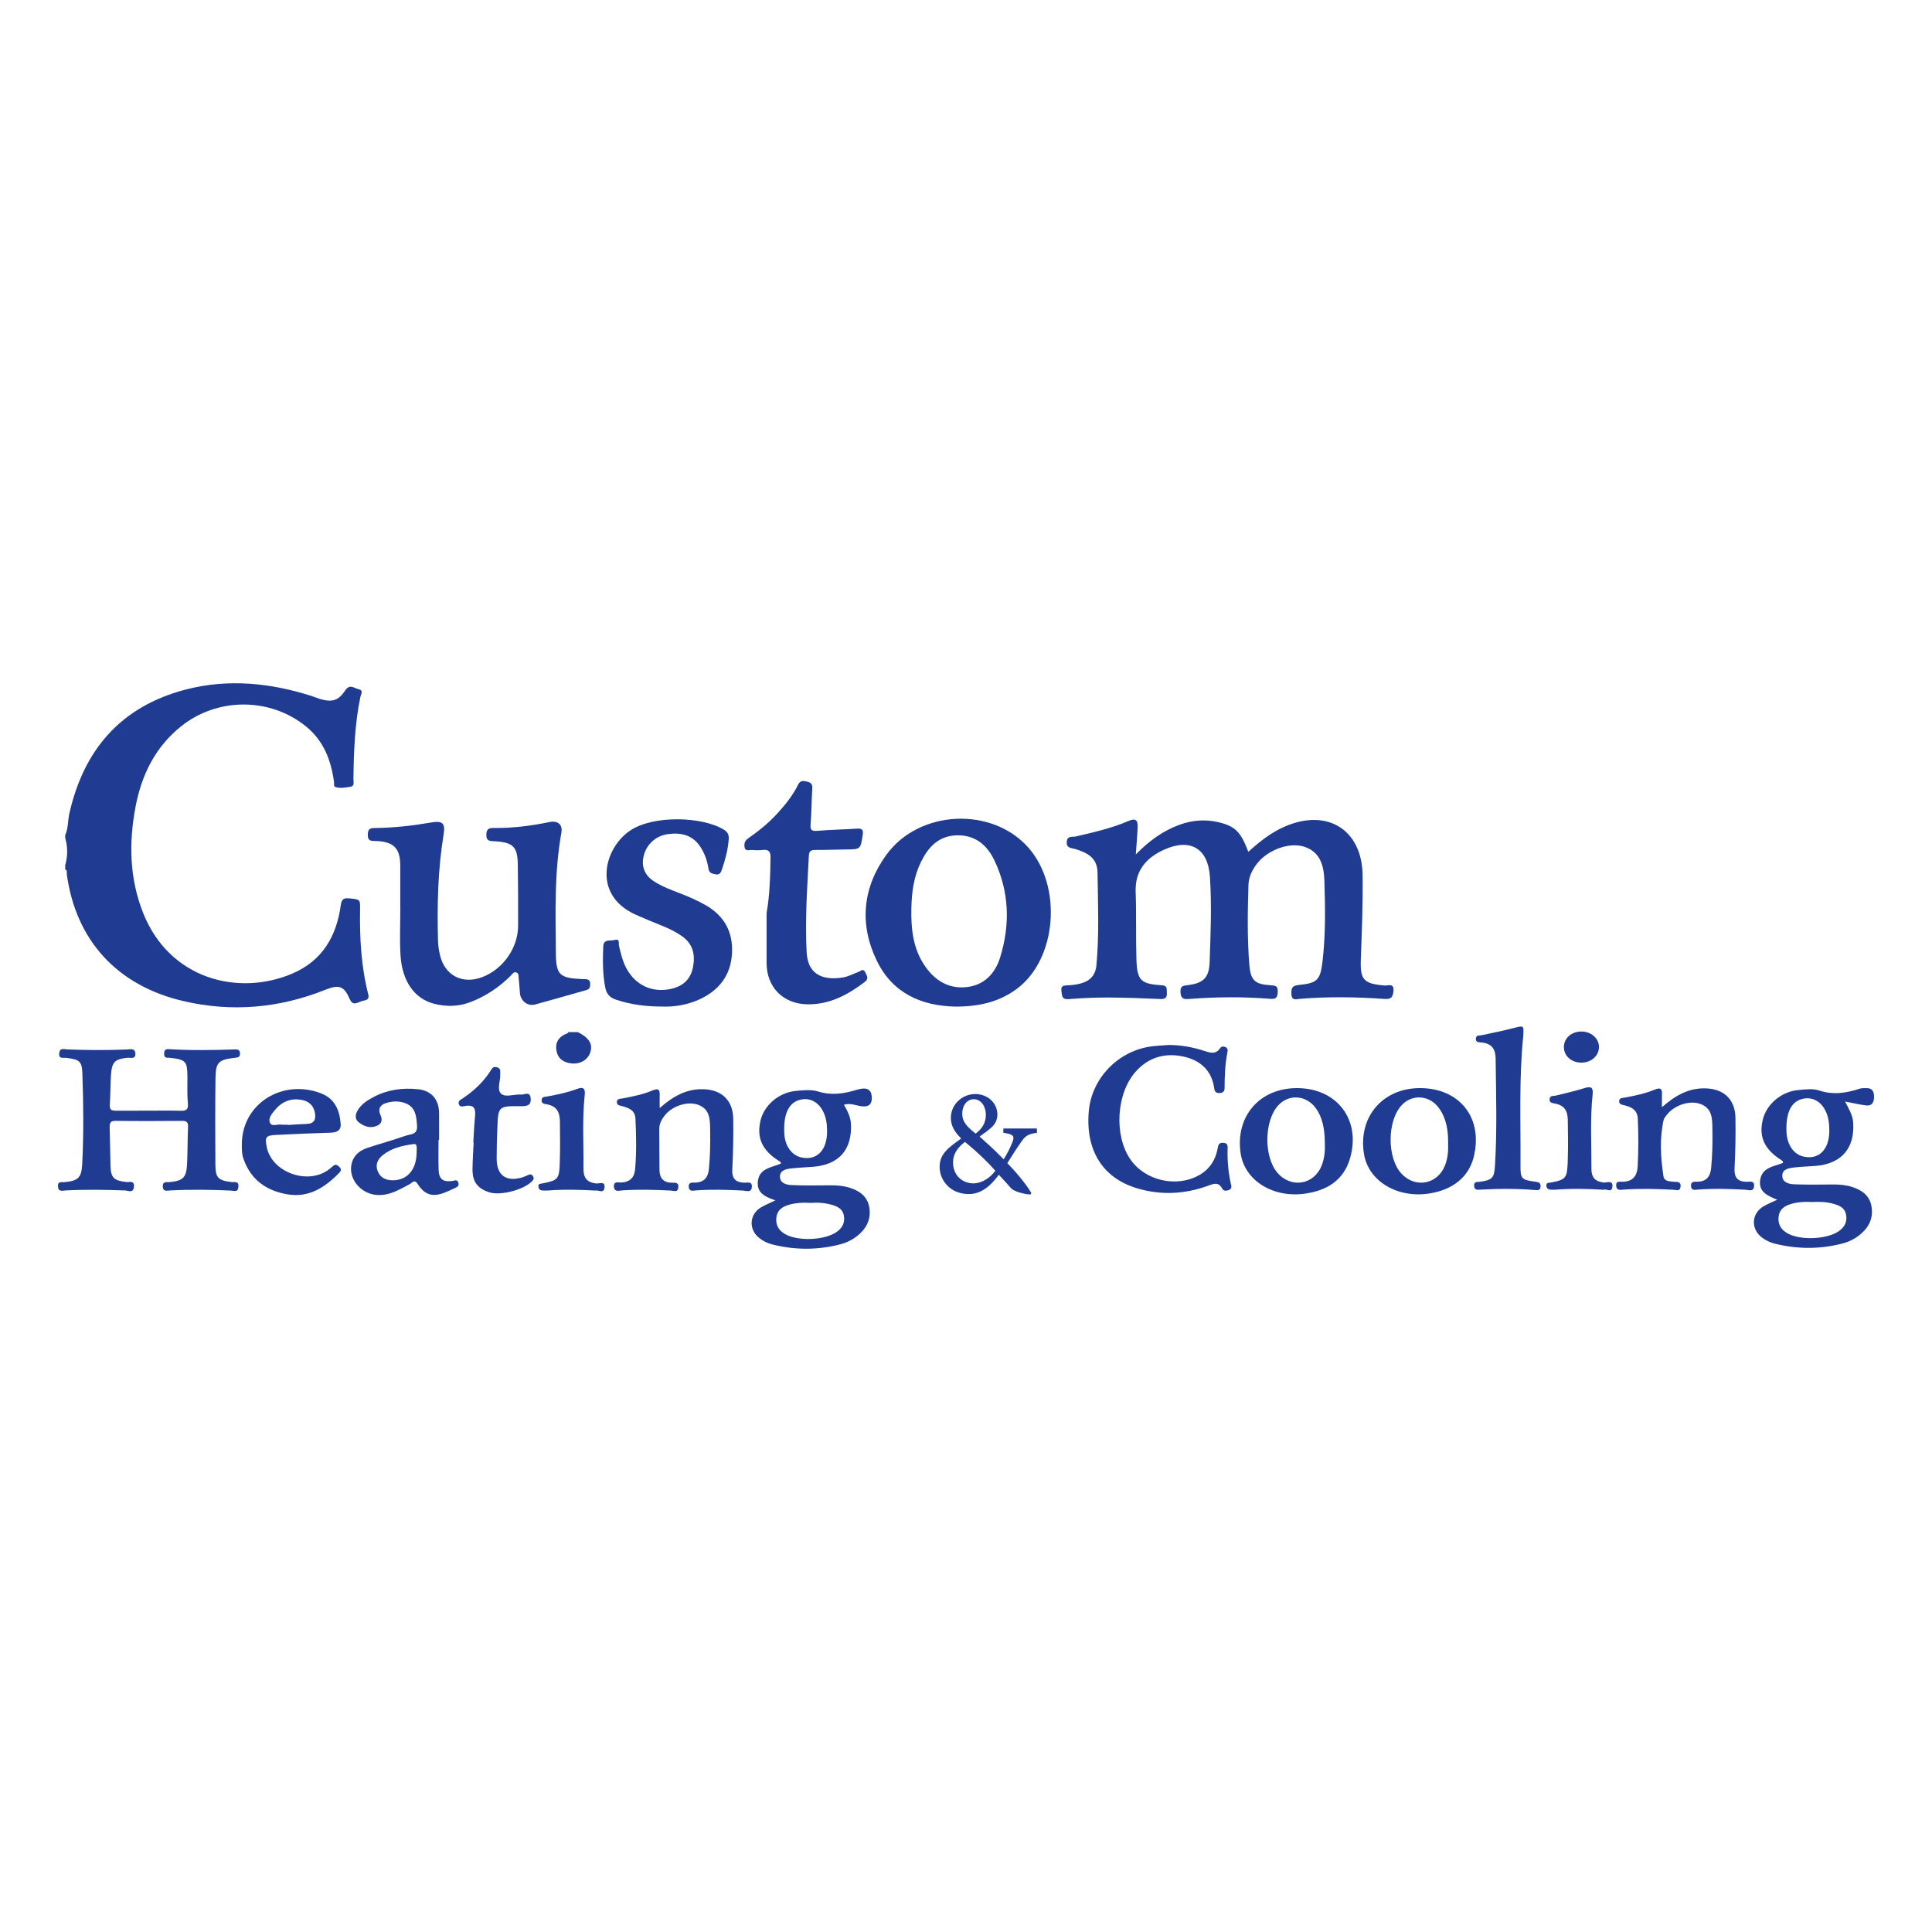 <?xml version="1.0" encoding="UTF-8"?>
<svg id="Layer_1" data-name="Layer 1" xmlns="http://www.w3.org/2000/svg" version="1.1" viewBox="0 0 250 250">
  <rect width="250" height="250" fill="#fff" stroke-width="0"/>
  <g>
    <g>
      <path d="M8.434,108.068c.413-.892.329-1.873.54-2.804,1.841-8.146,6.572-13.825,15.055-16.036,5.471-1.426,10.95-.873,16.308.839.347.111.68.26,1.028.365,1.568.472,2.408.269,3.298-1.081.591-.896,1.145-.302,1.722-.173.7.156.326.632.252.987-.733,3.52-.858,7.087-.902,10.661-.004.359.171.884-.361.971-.645.105-1.327.258-1.975.04-.251-.084-.145-.419-.176-.644-.378-2.769-1.311-5.292-3.582-7.155-4.668-3.83-11.546-3.82-16.247-.02-3.348,2.706-5.072,6.29-5.846,10.336-.891,4.66-.806,9.29.972,13.777,3.404,8.585,12.302,10.807,19.251,7.874,3.97-1.676,5.789-4.898,6.325-8.884.112-.831.438-.941,1.161-.866,1.342.139,1.356.114,1.335,1.413-.06,3.701.137,7.38,1.059,10.99.123.481-.021.706-.501.805-.266.055-.532.137-.778.249-.599.273-.885.113-1.15-.498-.701-1.616-1.369-1.84-3.099-1.146-5.963,2.391-12.112,2.933-18.373,1.478-8.619-2.004-13.943-7.888-15.109-16.435-.028-.206.118-.489-.206-.608v-.532c.337-1.183.344-2.365,0-3.548v-.355Z" fill="#203c92" stroke-width="0"/>
      <path d="M146.973,110.559c1.78-1.806,3.545-3.058,5.63-3.825,1.696-.624,3.419-.751,5.173-.315,2.069.514,2.781,1.235,3.755,3.807,1.438-1.301,2.919-2.484,4.688-3.257,5.509-2.408,10.031.364,10.101,6.307.043,3.604-.091,7.212-.23,10.816-.103,2.681.328,3.209,3.11,3.433.458.037,1.207-.371,1.107.731-.078.855-.348,1.064-1.19,1.004-3.629-.258-7.262-.304-10.895-.014-.442.035-1.084.311-1.117-.633-.027-.78.099-1.073.985-1.161,2.358-.235,2.755-.64,3.036-2.994.415-3.47.363-6.963.25-10.446-.06-1.854-.449-3.716-2.561-4.431-1.943-.658-4.744.378-6.135,2.144-.645.819-1.098,1.747-1.13,2.773-.107,3.444-.168,6.894.113,10.331.167,2.043.711,2.539,2.743,2.662.706.043.978.113.931.933-.049.862-.43.865-1.086.814-3.427-.267-6.855-.244-10.282.023-.631.049-1.153.095-1.215-.841-.056-.846.31-.864.964-.946,2.011-.25,2.739-.97,2.809-2.991.126-3.684.279-7.375.034-11.058-.243-3.651-2.556-5.007-5.926-3.479-2.314,1.049-3.782,2.714-3.681,5.468.106,2.917.008,5.841.1,8.759.084,2.679.569,3.158,3.252,3.316.813.048.642.484.68.949.052.625-.17.863-.83.835-2.244-.096-4.49-.188-6.736-.195-1.713-.005-3.43.073-5.137.207-.866.068-.841-.383-.931-.993-.113-.76.259-.773.823-.792.568-.019,1.147-.097,1.695-.247,1.17-.32,1.884-1.061,2.002-2.313.379-4.005.201-8.016.148-12.026-.026-1.949-1.367-2.585-2.922-3.064-.469-.145-1.099-.065-1.064-.884.038-.867.732-.626,1.172-.728,2.302-.535,4.604-1.053,6.787-1.991.954-.41,1.27-.17,1.218.884-.05,1.03-.142,2.058-.239,3.428Z" fill="#203c92" stroke-width="0"/>
      <path d="M51.797,117.406c0-1.783,0-3.567,0-5.35-.001-2.28-.82-3.138-3.139-3.229-.599-.023-1.083.068-1.066-.839.017-.887.487-.837,1.095-.847,2.372-.036,4.724-.299,7.059-.703,1.518-.263,1.9.064,1.657,1.545-.753,4.577-.847,9.186-.722,13.806.016.602.115,1.211.253,1.8.623,2.662,2.942,3.841,5.52,2.831,2.657-1.041,4.569-3.758,4.589-6.61.019-2.635,0-5.271-.038-7.906-.034-2.34-.599-2.898-2.969-3.044-.569-.035-1.122.049-1.105-.856.015-.854.452-.869,1.091-.864,2.377.02,4.722-.278,7.046-.761,1.104-.229,1.767.308,1.575,1.375-.924,5.142-.759,10.331-.716,15.514.024,2.887.457,3.308,3.442,3.425.55.022,1.048-.077.999.772-.029.493-.244.584-.626.69-2.157.598-4.304,1.234-6.465,1.819-1.002.271-1.91-.433-2.001-1.485-.056-.646-.084-1.294-.159-1.937-.03-.26.037-.613-.318-.719-.345-.103-.504.215-.692.404-1.481,1.492-3.194,2.634-5.156,3.407-1.575.62-3.198.655-4.81.235-2.514-.655-4.114-2.922-4.315-6.27-.123-2.06-.023-4.133-.023-6.2-.002,0-.004,0-.006,0Z" fill="#203c92" stroke-width="0"/>
      <path d="M123.734,130.256c-4.554-.069-8.264-1.771-10.286-5.956-2.28-4.719-1.828-9.438,1.243-13.68,4.238-5.855,13.664-6.264,18.369-.949,4.452,5.029,3.689,14.456-1.479,18.283-2.121,1.57-4.571,2.284-7.846,2.303ZM117.931,117.546c-.055,2.664.208,5.257,1.803,7.527,1.309,1.864,3.096,2.929,5.416,2.65,2.273-.273,3.655-1.827,4.278-3.862,1.299-4.239,1.18-8.473-.755-12.532-.975-2.046-2.577-3.349-5.002-3.232-2.274.11-3.58,1.566-4.498,3.436-.928,1.891-1.207,3.93-1.242,6.012Z" fill="#203c92" stroke-width="0"/>
      <path d="M85.762,130.25c-2.343-.002-4.224-.283-6.064-.898-.789-.264-1.209-.732-1.368-1.518-.357-1.764-.338-3.541-.273-5.327.039-1.072.896-.703,1.442-.869.753-.228.524.434.595.737.243,1.026.478,2.05.993,2.984,1.174,2.128,3.286,3.118,5.672,2.618,1.576-.331,2.615-1.219,2.922-2.866.3-1.611-.02-2.964-1.426-3.964-1.477-1.051-3.211-1.56-4.841-2.289-.445-.199-.902-.374-1.342-.584-5.424-2.583-3.919-8.472-.581-10.767,3.032-2.085,9.477-1.846,12.212-.125.483.304.632.666.594,1.204-.094,1.345-.439,2.631-.872,3.897-.13.381-.266.772-.843.654-.459-.094-.824-.166-.911-.751-.15-1.005-.486-1.959-1.056-2.822-1.008-1.529-2.505-1.857-4.183-1.628-1.598.218-2.784,1.337-3.146,2.843-.323,1.345.134,2.475,1.309,3.246,1.063.697,2.253,1.129,3.428,1.584,1.141.443,2.258.93,3.32,1.539,2.438,1.398,3.537,3.529,3.373,6.276-.165,2.759-1.638,4.685-4.12,5.856-1.654.781-3.426,1.025-4.836.97Z" fill="#203c92" stroke-width="0"/>
      <path d="M99.196,118.155c.423-2.384.468-4.773.51-7.163.014-.811-.238-1.098-1.036-1.005-.444.051-.902.041-1.347-.001-.353-.034-.881.255-.98-.392-.072-.466.043-.817.491-1.128,1.373-.953,2.666-2.007,3.796-3.249,1.017-1.117,1.96-2.291,2.624-3.646.296-.603.643-.553,1.181-.429.553.128.704.369.67.911-.095,1.536-.088,3.08-.215,4.613-.062.746.137.905.866.844,1.707-.142,3.424-.17,5.134-.285.667-.045.849.148.745.818-.291,1.871-.264,1.866-2.232,1.879-1.307.009-2.614.078-3.92.062-.58-.007-.79.189-.818.754-.208,4.168-.514,8.337-.284,12.511.175,3.174,2.518,3.603,4.746,3.223.669-.114,1.294-.47,1.945-.699.297-.104.625-.539.896.055.197.431.511.795-.072,1.238-2.184,1.658-4.51,2.918-7.36,2.892-3.186-.028-5.344-2.197-5.339-5.366.003-2.145,0-4.29,0-6.435Z" fill="#203c92" stroke-width="0"/>
    </g>
    <g>
      <g>
        <path d="M74.767,133.552c1.436.717,1.952,1.528,1.634,2.569-.311,1.018-1.328,1.63-2.518,1.477-.976-.125-1.687-.602-1.876-1.634-.187-1.024.245-1.737,1.172-2.16.143-.065.317-.055.361-.252h1.227Z" fill="#203c92" stroke-width="0"/>
        <path d="M19.309,143.722c1.349,0,2.699-.027,4.047.012.708.02,1.032-.12.955-.948-.106-1.135-.05-2.286-.059-3.43-.015-2.017-.199-2.228-2.177-2.467-.121-.015-.245-.013-.368-.014-.373-.002-.478-.204-.467-.552.013-.394.139-.593.576-.565,2.857.183,5.716.129,8.575.039.351-.011.644.029.663.502.022.547-.322.54-.713.586-2.08.246-2.432.578-2.458,2.685-.046,3.717-.036,7.435-.012,11.152.011,1.693.383,2.038,2.074,2.233.386.045.97-.18.909.613-.059.765-.564.512-.981.493-2.612-.12-5.224-.155-7.837-.018-.393.021-.974.215-.974-.546,0-.671.511-.493.883-.53,1.757-.174,2.183-.589,2.264-2.38.072-1.591.061-3.185.123-4.777.023-.585-.175-.775-.764-.77-2.862.025-5.724.033-8.585-.004-.696-.009-.808.276-.789.867.054,1.633.054,3.267.1,4.9.045,1.598.418,1.957,2.035,2.149.401.048,1.095-.25.998.637-.093.856-.719.473-1.129.457-2.573-.098-5.143-.135-7.716-.003-.391.02-.952.227-.982-.532-.028-.699.474-.505.844-.541,1.747-.169,2.205-.539,2.297-2.37.195-3.92.158-7.846.015-11.767-.055-1.514-.407-1.745-2.094-1.947-.393-.047-.989.179-.899-.614.083-.73.61-.494,1.019-.478,2.573.102,5.145.117,7.719.011.444-.018,1.09-.223,1.115.552.025.753-.613.479-1,.519-1.649.169-2.036.519-2.153,2.202-.091,1.302-.068,2.611-.154,3.914-.044.661.294.738.806.734,1.431-.01,2.862-.004,4.293-.003Z" fill="#203c92" stroke-width="0"/>
        <path d="M100.341,155.326c-1.311-.445-2.352-.929-2.287-2.297.087-1.859,1.775-1.936,2.991-2.459.006-.268-.176-.297-.306-.379-2.111-1.346-2.838-2.942-2.343-5.138.451-1.999,2.351-3.673,4.548-3.884.968-.093,2.024-.212,2.92.067,1.74.543,3.338.294,5.004-.218,1.288-.396,1.867-.057,1.938.877.072.947-.345,1.373-1.307,1.256-.748-.091-1.472-.469-2.294-.191.452.774.861,1.557.906,2.481.164,3.342-1.562,5.292-4.937,5.544-.934.07-1.872.107-2.803.208-.661.071-1.428.249-1.443,1.034-.016.88.826,1.092,1.505,1.121,1.671.073,3.346.043,5.02.029.864-.007,1.715.062,2.537.327,1.232.397,2.228,1.1,2.482,2.447.26,1.382-.199,2.577-1.248,3.523-.708.639-1.538,1.09-2.452,1.33-2.938.77-5.889.77-8.834.025-.637-.161-1.225-.447-1.738-.867-1.337-1.095-1.232-3.015.237-3.904.541-.328,1.139-.563,1.903-.934ZM107.026,146.392c-.01-.945-.117-1.869-.588-2.713-.678-1.217-1.85-1.716-3.087-1.316-1.341.433-1.976,1.877-1.869,4.25.074,1.64.937,2.876,2.204,3.158,1.997.444,3.346-.921,3.339-3.379ZM104.909,155.653c-1.047-.054-2.063-.019-3.04.316-.782.268-1.334.741-1.415,1.64-.077.858.249,1.491.95,1.968,1.63,1.107,5.421.964,6.982-.254.677-.528.952-1.181.81-2.028-.136-.811-.749-1.139-1.416-1.349-.937-.295-1.913-.365-2.871-.293Z" fill="#203c92" stroke-width="0"/>
        <path d="M85.365,143.386c1.724-1.528,3.461-2.504,5.647-2.442,2.375.068,3.834,1.439,3.867,3.825.03,2.163-.003,4.331-.121,6.491-.066,1.206.372,1.74,1.557,1.781.377.013,1.033-.217.974.546-.062.799-.679.496-1.129.472-2.04-.108-4.08-.165-6.122-.019-.37.026-.89.184-.917-.473-.028-.668.518-.519.88-.538,1.157-.06,1.627-.687,1.735-1.798.162-1.672.185-3.344.157-5.018-.021-1.271.016-2.614-1.45-3.215-1.386-.568-3.409.068-4.422,1.338-.413.518-.719,1.083-.713,1.78.016,1.757.015,3.514.029,5.271.009,1.087.536,1.669,1.656,1.656.418-.005.854-.031.782.614-.076.685-.546.425-.921.405-2.121-.111-4.241-.167-6.364-.024-.388.026-.993.248-1.047-.474-.059-.784.621-.522.972-.547,1.139-.084,1.679-.65,1.774-1.774.183-2.162.144-4.322.037-6.485-.054-1.092-.848-1.39-1.705-1.621-.316-.085-.709-.103-.701-.531.009-.45.427-.414.736-.471,1.326-.246,2.652-.516,3.895-1.039.781-.328.947-.057.915.651-.021.479-.004.96-.004,1.637Z" fill="#203c92" stroke-width="0"/>
        <path d="M56.746,147.509c0,1.267-.028,2.534.008,3.8.035,1.264.531,1.667,1.787,1.508.316-.04.644-.255.779.247.122.455-.233.563-.515.697-1.837.875-3.401,1.62-4.787-.589-.387-.616-.724-.09-1.009.06-1.335.702-2.614,1.502-4.227,1.397-2.201-.143-3.837-2.251-3.236-4.224.318-1.045,1.113-1.581,2.077-1.896,1.625-.531,3.275-.987,4.887-1.553.6-.211,1.536-.09,1.455-1.253-.086-1.226-.157-2.422-1.498-2.944-.815-.318-1.712-.279-2.529-.021-.672.212-1.089.707-.715,1.521.241.525.258,1.068-.346,1.372-.87.437-1.688.168-2.406-.363-.539-.398-.543-.954-.221-1.529.483-.864,1.286-1.362,2.115-1.799,1.789-.943,3.723-1.198,5.708-.996,1.769.18,2.735,1.329,2.746,3.138.007,1.143.001,2.285.001,3.428-.024,0-.049,0-.073,0ZM53.907,149.344c.052-1.278.039-1.367-.534-1.283-1.376.202-2.737.518-3.855,1.422-.656.53-.975,1.235-.644,2.065.319.802.981,1.153,1.836,1.181,1.868.06,3.108-1.248,3.196-3.385Z" fill="#203c92" stroke-width="0"/>
        <path d="M31.292,148.265c-.104-5.489,5.339-8.739,10.31-6.76,1.737.692,2.344,2.182,2.479,3.903.072.913-.527,1.141-1.342,1.164-2.326.067-4.651.171-6.975.285-1.392.068-1.521.26-1.234,1.629.655,3.129,5.072,4.822,7.816,2.992.27-.18.518-.398.766-.609.354-.302.595-.073.834.166.265.265.176.499-.056.736-1.845,1.882-3.924,3.252-6.716,2.771-2.78-.479-4.801-1.942-5.712-4.725-.197-.602-.157-1.209-.169-1.553ZM37.237,145.531c0,.014.002.028.003.042.811-.048,1.621-.117,2.433-.138,1.016-.026,1.232-.611,1.069-1.466-.182-.954-.812-1.485-1.731-1.647-1.407-.248-2.568.241-3.454,1.338-.376.465-.882,1.037-.63,1.615.241.551.957.177,1.457.249.279.04.569.007.853.007Z" fill="#203c92" stroke-width="0"/>
        <path d="M61.245,147.829c.07-1.099.112-2.2.218-3.295.091-.937.007-1.628-1.227-1.425-.27.044-.704.206-.853-.206-.17-.467.268-.618.56-.817,1.4-.95,2.615-2.084,3.528-3.519.202-.318.347-.607.846-.458.522.156.395.503.414.861.047.878-.472,2.028.114,2.559.576.522,1.718.026,2.602.109.413.039,1.118-.472,1.217.437.108.987-.481,1.074-1.292,1.067-2.905-.026-2.912,0-3.017,2.885-.048,1.304-.091,2.609-.087,3.914.007,2.143,1.214,3.023,3.284,2.421.311-.09.603-.245.907-.363.222-.086.373-.009.503.194.161.251.114.407-.088.628-1.042,1.133-4.135,1.948-5.605,1.449-1.519-.515-2.15-1.38-2.127-3.018.016-1.141.095-2.281.146-3.422-.014,0-.028-.002-.043-.002Z" fill="#203c92" stroke-width="0"/>
        <path d="M77.098,154.061c-2.092-.115-4.13-.171-6.168-.01-.243.019-.49.003-.735-.002-.358-.008-.513-.238-.527-.552-.016-.352.276-.315.513-.361,2.077-.406,2.185-.587,2.255-2.715.058-1.754.036-3.504.017-5.258-.013-1.256-.412-2.035-1.686-2.261-.322-.057-.694-.083-.687-.532.007-.468.404-.426.715-.483,1.324-.243,2.644-.515,3.906-.991.814-.307,1.044.004.962.777-.337,3.177-.129,6.363-.165,9.545-.013,1.197.471,1.816,1.685,1.922.378.033,1.149-.35,1.04.544-.1.823-.773.275-1.125.377Z" fill="#203c92" stroke-width="0"/>
      </g>
      <g>
        <path d="M229.979,155.243c-1.247-.504-2.399-.997-2.226-2.469.201-1.71,1.746-1.818,2.954-2.285.06-.214-.076-.288-.218-.379-2.192-1.402-2.924-3.014-2.383-5.229.491-2.01,2.401-3.638,4.602-3.831.891-.078,1.868-.214,2.679.056,1.821.606,3.519.34,5.249-.229.263-.087.565-.064.85-.073.835-.028,1.025.488,1.014,1.195-.011.695-.316,1.13-1.036,1.041-.876-.109-1.741-.317-2.711-.501.48.945.983,1.742,1.048,2.715.22,3.333-1.514,5.347-4.868,5.616-.935.075-1.876.095-2.806.206-.686.082-1.529.218-1.496,1.105.032.862.884,1.042,1.566,1.068,1.673.065,3.35.034,5.025.022.824-.006,1.635.065,2.419.314,1.232.392,2.243,1.071,2.511,2.423.285,1.437-.203,2.656-1.305,3.617-.687.599-1.482,1.032-2.356,1.263-2.94.778-5.893.776-8.843.037-.598-.15-1.152-.412-1.647-.786-1.482-1.12-1.38-3.126.223-4.055.514-.298,1.074-.517,1.756-.84ZM236.713,146.285c-.006-.945-.112-1.869-.582-2.715-.676-1.216-1.847-1.716-3.085-1.32-1.341.429-1.979,1.874-1.873,4.247.073,1.641.936,2.882,2.2,3.162,2.002.444,3.347-.915,3.341-3.374ZM234.544,155.54c-1.023-.055-2.038-.011-3.014.328-.787.273-1.319.767-1.389,1.662-.067.859.275,1.489.979,1.956,1.606,1.066,5.309.941,6.884-.219.73-.538,1.045-1.215.873-2.113-.165-.859-.838-1.151-1.554-1.361-.905-.266-1.84-.31-2.779-.253Z" fill="#203c92" stroke-width="0"/>
        <path d="M151.233,135.22c1.572,0,3.094.273,4.574.758.773.253,1.492.511,2.069-.336.158-.232.393-.263.65-.167.346.129.363.396.302.7-.31,1.529-.36,3.078-.368,4.63-.002.398-.178.592-.581.626-.442.038-.692-.106-.754-.574-.309-2.334-1.799-3.65-3.948-4.129-2.382-.531-4.545.055-6.225,1.946-2.507,2.823-2.824,8.242-.677,11.354,1.92,2.784,6.034,3.701,8.957,1.997,1.322-.77,2.066-1.946,2.334-3.424.082-.448.142-.758.722-.723.626.038.572.416.562.839-.037,1.474.087,2.934.402,4.377.076.347.236.748-.286.913-.33.105-.643.129-.843-.246-.457-.86-1.125-.575-1.793-.331-3.049,1.116-6.161,1.257-9.253.316-4.453-1.355-6.637-4.968-6.186-9.981.384-4.27,3.836-7.822,8.148-8.367.727-.092,1.462-.122,2.193-.18Z" fill="#203c92" stroke-width="0"/>
        <path d="M215.054,143.276c1.732-1.53,3.469-2.506,5.653-2.442,2.372.069,3.828,1.441,3.861,3.827.03,2.162-.002,4.328-.117,6.487-.064,1.2.361,1.746,1.553,1.781.379.011,1.032-.209.973.549-.062.797-.683.497-1.131.473-2.039-.111-4.076-.171-6.116-.019-.374.028-.891.174-.918-.476-.027-.661.516-.521.881-.539,1.157-.058,1.627-.688,1.733-1.797.159-1.671.19-3.341.159-5.014-.024-1.269.018-2.612-1.447-3.215-1.385-.57-3.405.061-4.42,1.329-.177.221-.392.459-.45.72-.537,2.421-.383,4.857-.014,7.275.105.689.856.651,1.416.709.406.042.859-.039.795.613-.068.681-.535.441-.914.42-2.16-.122-4.319-.174-6.481-.019-.37.027-.88.164-.938-.472-.063-.696.501-.536.848-.546,1.332-.038,1.867-.761,1.936-2.022.11-2.039.108-4.075.018-6.115-.051-1.143-.787-1.517-1.709-1.753-.316-.081-.71-.097-.709-.524,0-.452.418-.42.727-.478,1.325-.247,2.65-.517,3.894-1.036.769-.321.953-.071.921.647-.021.478-.004.958-.004,1.638Z" fill="#203c92" stroke-width="0"/>
        <path d="M167.825,140.8c5.19,0,8.324,4.117,6.865,9.1-.837,2.857-2.996,4.147-5.796,4.553-4.154.601-7.823-1.685-8.352-5.187-.724-4.795,2.433-8.464,7.284-8.465ZM171.437,148.021c-.002-2.095-.387-3.564-1.187-4.643-1.253-1.691-3.501-1.839-4.869-.32-1.811,2.01-1.855,6.634-.084,8.696,1.771,2.06,4.752,1.571,5.734-.951.361-.926.439-1.902.405-2.782Z" fill="#203c92" stroke-width="0"/>
        <path d="M183.735,140.8c5.181-.004,8.227,3.915,6.954,8.945-.65,2.569-2.721,4.246-5.806,4.702-4.147.612-7.826-1.643-8.388-5.142-.765-4.766,2.414-8.501,7.24-8.505ZM187.388,148.077c.022-1.738-.198-3.303-1.165-4.661-1.222-1.717-3.477-1.887-4.862-.389-1.86,2.011-1.893,6.736-.062,8.789,1.764,1.978,4.684,1.483,5.667-.972.369-.923.454-1.898.422-2.766Z" fill="#203c92" stroke-width="0"/>
        <path d="M197.096,134.203c-.549,5.41-.306,10.968-.345,16.519-.013,1.837.093,1.938,1.955,2.198.447.062.68.163.639.652-.041.494-.37.448-.704.42-2.363-.199-4.727-.188-7.093-.051-.349.02-.768.087-.799-.488-.033-.6.398-.478.744-.528,1.61-.234,1.856-.482,1.955-2.082.286-4.61.137-9.221.087-13.834-.014-1.295-.525-1.968-1.798-2.11-.334-.037-.828.024-.757-.549.056-.456.489-.336.784-.402,1.352-.302,2.716-.554,4.055-.906,1.39-.365,1.379-.405,1.277,1.162Z" fill="#203c92" stroke-width="0"/>
        <path d="M207.556,153.955c-2.162-.125-4.197-.177-6.233-.013-.243.02-.49.013-.734-.007-.347-.029-.505-.262-.489-.582.017-.346.318-.284.548-.326,1.986-.368,2.137-.603,2.211-2.633.067-1.834.043-3.662.013-5.496-.019-1.174-.462-1.844-1.589-2.09-.345-.075-.816-.053-.768-.581.047-.518.533-.383.864-.468,1.222-.313,2.457-.582,3.658-.96.832-.262,1.144-.095,1.049.802-.343,3.213-.139,6.436-.155,9.655-.006,1.09.482,1.635,1.579,1.764.4.047,1.26-.385,1.128.586-.11.809-.817.164-1.083.349Z" fill="#203c92" stroke-width="0"/>
        <path d="M204.655,137.505c-1.313.005-2.287-.857-2.288-2.024,0-1.152,1-2.022,2.305-2.004,1.225.017,2.213.885,2.233,1.96.021,1.15-.973,2.063-2.251,2.068Z" fill="#203c92" stroke-width="0"/>
      </g>
      <path d="M134.176,146.589c-1.283.153-1.567.48-2.19,1.402-.529.751-1,1.52-1.642,2.521.868.866,2.491,2.73,3.114,3.884l-.132.174c-1.171-.077-2.228-.518-2.454-.769-.245-.271-1-1.136-1.623-1.79-1.322,1.808-2.567,2.5-3.888,2.5-2.435,0-3.775-1.826-3.775-3.499,0-1.752,1.189-2.521,2.793-3.693-.83-.81-1.339-1.617-1.339-2.674,0-1.732,1.472-3.077,3.151-3.077,1.605,0,2.869,1.134,2.869,2.674,0,.769-.378,1.308-.793,1.673-.34.306-.811.674-1.509,1.154.604.539,1.887,1.673,3.114,2.942.434-.672.755-1.308,1.094-2.115.378-.886.189-1.136-1.133-1.308v-.559h4.342v.559ZM128.797,151.492c-1.057-1.193-2.208-2.309-3.925-3.731-1.115.827-1.549,1.732-1.549,2.636,0,1.846,1.36,2.73,2.624,2.73,1.171,0,2.265-.807,2.85-1.634ZM124.513,144.127c0,.981.566,1.652,1.737,2.556.83-.615,1.32-1.384,1.32-2.441,0-1.078-.623-2.002-1.567-2.002-.849,0-1.49.771-1.49,1.887Z" fill="#203c92" stroke-width="0"/>
    </g>
  </g>
</svg>